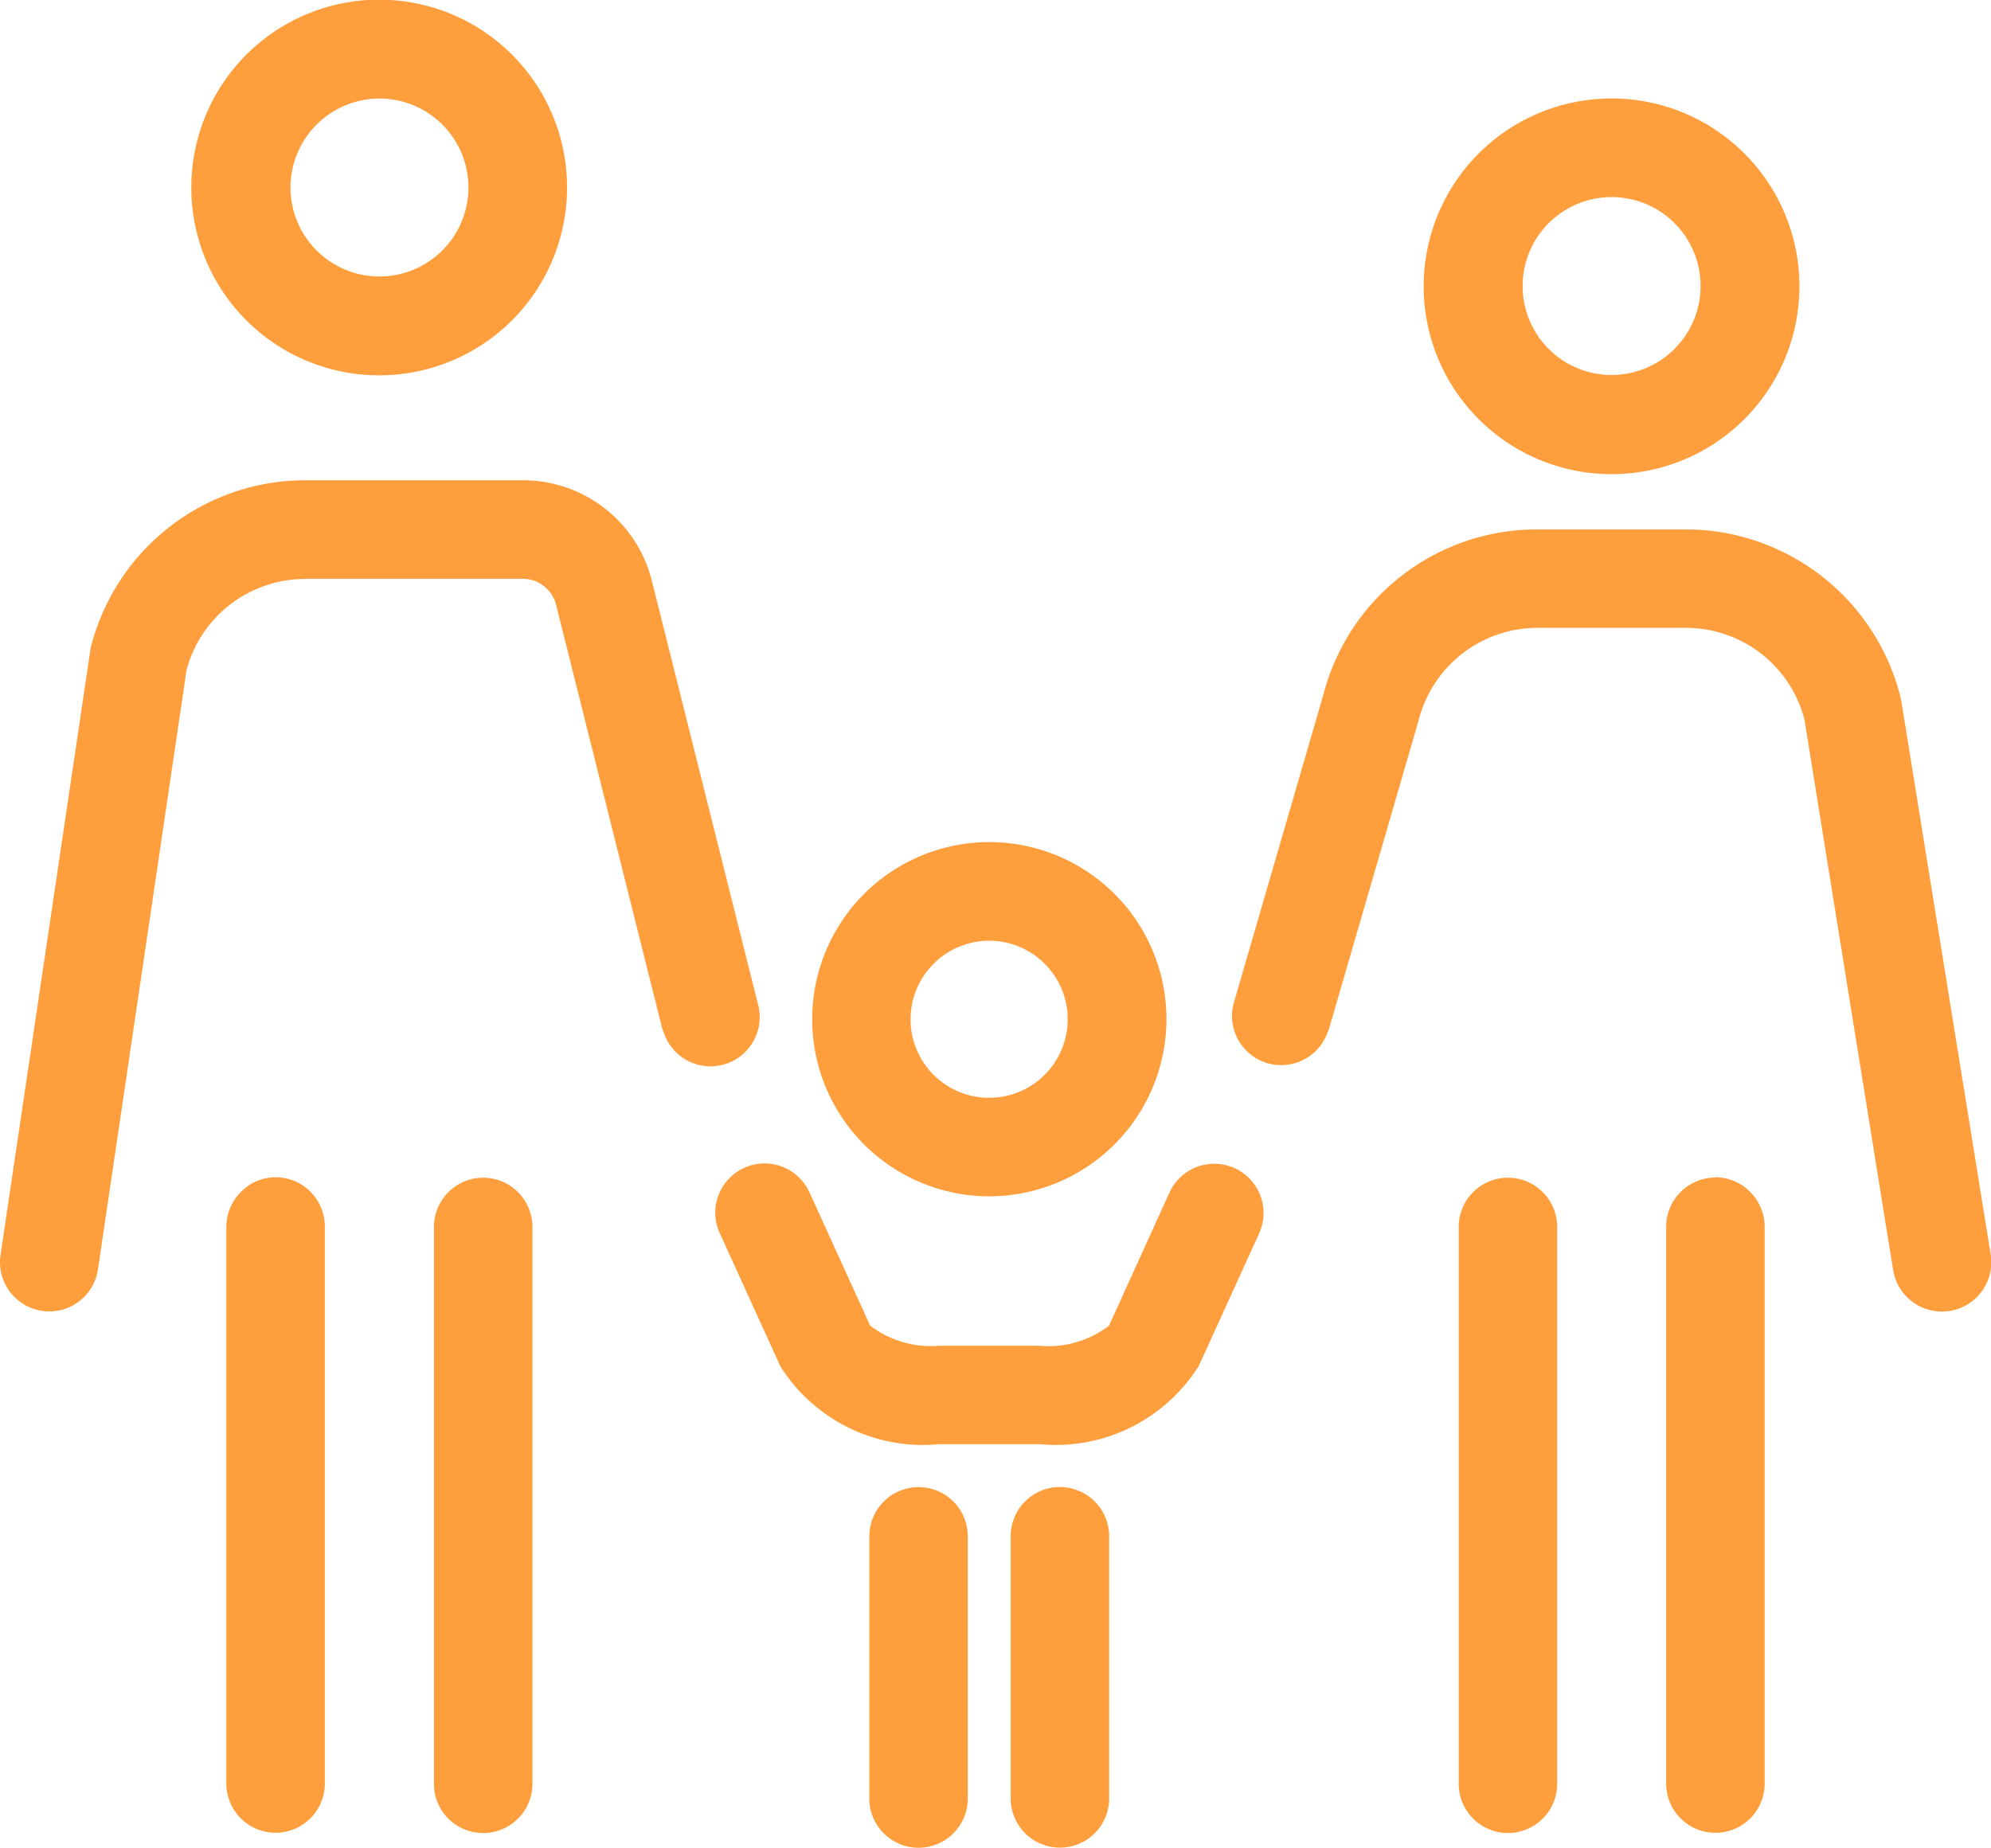 <?xml version="1.0" encoding="UTF-8"?>
<svg xmlns="http://www.w3.org/2000/svg" width="29.672" height="27.542" viewBox="0 0 29.672 27.542">
  <g id="np_family_1309563_000000" transform="translate(-5 -8.231)">
    <path id="Tracé_15532" data-name="Tracé 15532" d="M19.264,11.026a2.8,2.8,0,1,0-2.8,2.8,2.8,2.8,0,0,0,2.8-2.8ZM16.468,9.7a1.326,1.326,0,1,1-1.326,1.326A1.328,1.328,0,0,1,16.468,9.7Z" transform="translate(-5.813)" fill="#ff9e3c"></path>
    <path id="Tracé_15533" data-name="Tracé 15533" d="M9.551,31.414h3.236a.511.511,0,0,1,.5.388l1.578,6.3a.555.555,0,0,0,.028.077.733.733,0,0,0,1.4-.434l-1.578-6.3a1.979,1.979,0,0,0-1.923-1.5H9.551a3.3,3.3,0,0,0-3.2,2.5L5.008,41.492a.735.735,0,0,0,.619.835.778.778,0,0,0,.108.008.734.734,0,0,0,.725-.627l.059-.4,1.262-8.538a1.831,1.831,0,0,1,1.77-1.354Z" transform="translate(0 -14.555)" fill="#ff9e3c"></path>
    <path id="Tracé_15534" data-name="Tracé 15534" d="M15.486,61.651a.73.73,0,0,0-.255.552v8.3a.734.734,0,0,0,1.468,0V62.2a.734.734,0,0,0-.728-.734h-.006a.728.728,0,0,0-.479.183Z" transform="translate(-6.858 -35.686)" fill="#ff9e3c"></path>
    <path id="Tracé_15535" data-name="Tracé 15535" d="M25.354,71.243a.734.734,0,0,0,.734-.734v-8.3a.734.734,0,1,0-1.468,0v8.3a.732.732,0,0,0,.733.734Z" transform="translate(-13.153 -35.688)" fill="#ff9e3c"></path>
    <path id="Tracé_15536" data-name="Tracé 15536" d="M72.163,12.684a2.8,2.8,0,1,0,2.8,2.8A2.8,2.8,0,0,0,72.163,12.684Zm0,4.122A1.326,1.326,0,1,1,73.49,15.48,1.328,1.328,0,0,1,72.163,16.806Z" transform="translate(-43.146 -2.985)" fill="#ff9e3c"></path>
    <path id="Tracé_15537" data-name="Tracé 15537" d="M70.669,34.733l-.013-.062a3.3,3.3,0,0,0-3.2-2.5H65.247a3.287,3.287,0,0,0-3.194,2.471l-1.328,4.571a.733.733,0,0,0,1.391.461c.006-.017.015-.033.021-.05l1.336-4.6a1.828,1.828,0,0,1,1.776-1.386h2.207A1.825,1.825,0,0,1,69.224,35l1.256,7.8.067.412A.734.734,0,1,0,72,42.976Z" transform="translate(-37.333 -16.048)" fill="#ff9e3c"></path>
    <path id="Tracé_15538" data-name="Tracé 15538" d="M81.044,61.47a.735.735,0,0,0-.728.734v8.3a.734.734,0,1,0,1.468,0V62.2a.743.743,0,0,0-.734-.735h-.006Z" transform="translate(-50.485 -35.686)" fill="#ff9e3c"></path>
    <path id="Tracé_15539" data-name="Tracé 15539" d="M72.4,70.509v-8.3a.734.734,0,1,0-1.468,0v8.3a.734.734,0,0,0,1.468,0Z" transform="translate(-44.193 -35.688)" fill="#ff9e3c"></path>
    <path id="Tracé_15540" data-name="Tracé 15540" d="M46.992,48.948a2.64,2.64,0,1,0-2.64,2.64A2.644,2.644,0,0,0,46.992,48.948ZM44.35,47.778a1.171,1.171,0,1,1-1.172,1.171A1.173,1.173,0,0,1,44.35,47.778Z" transform="translate(-24.608 -25.524)" fill="#ff9e3c"></path>
    <path id="Tracé_15541" data-name="Tracé 15541" d="M44.524,63.877l.905-1.988a.734.734,0,0,0-1.337-.608l-.9,1.983a1.477,1.477,0,0,1-1.032.3h-1.5a1.5,1.5,0,0,1-1.028-.3l-.905-1.988a.734.734,0,1,0-1.337.608l.905,1.988a2.512,2.512,0,0,0,2.365,1.159h1.5a2.516,2.516,0,0,0,2.365-1.16Z" transform="translate(-21.664 -35.272)" fill="#ff9e3c"></path>
    <path id="Tracé_15542" data-name="Tracé 15542" d="M45.761,80.106V76.2a.734.734,0,0,0-1.468,0v3.908a.734.734,0,1,0,1.468,0Z" transform="translate(-26.338 -45.067)" fill="#ff9e3c"></path>
    <path id="Tracé_15543" data-name="Tracé 15543" d="M51.421,75.465a.734.734,0,0,0-.734.734v3.908a.734.734,0,1,0,1.468,0V76.2a.734.734,0,0,0-.735-.734Z" transform="translate(-30.625 -45.068)" fill="#ff9e3c"></path>
  </g>
</svg>
